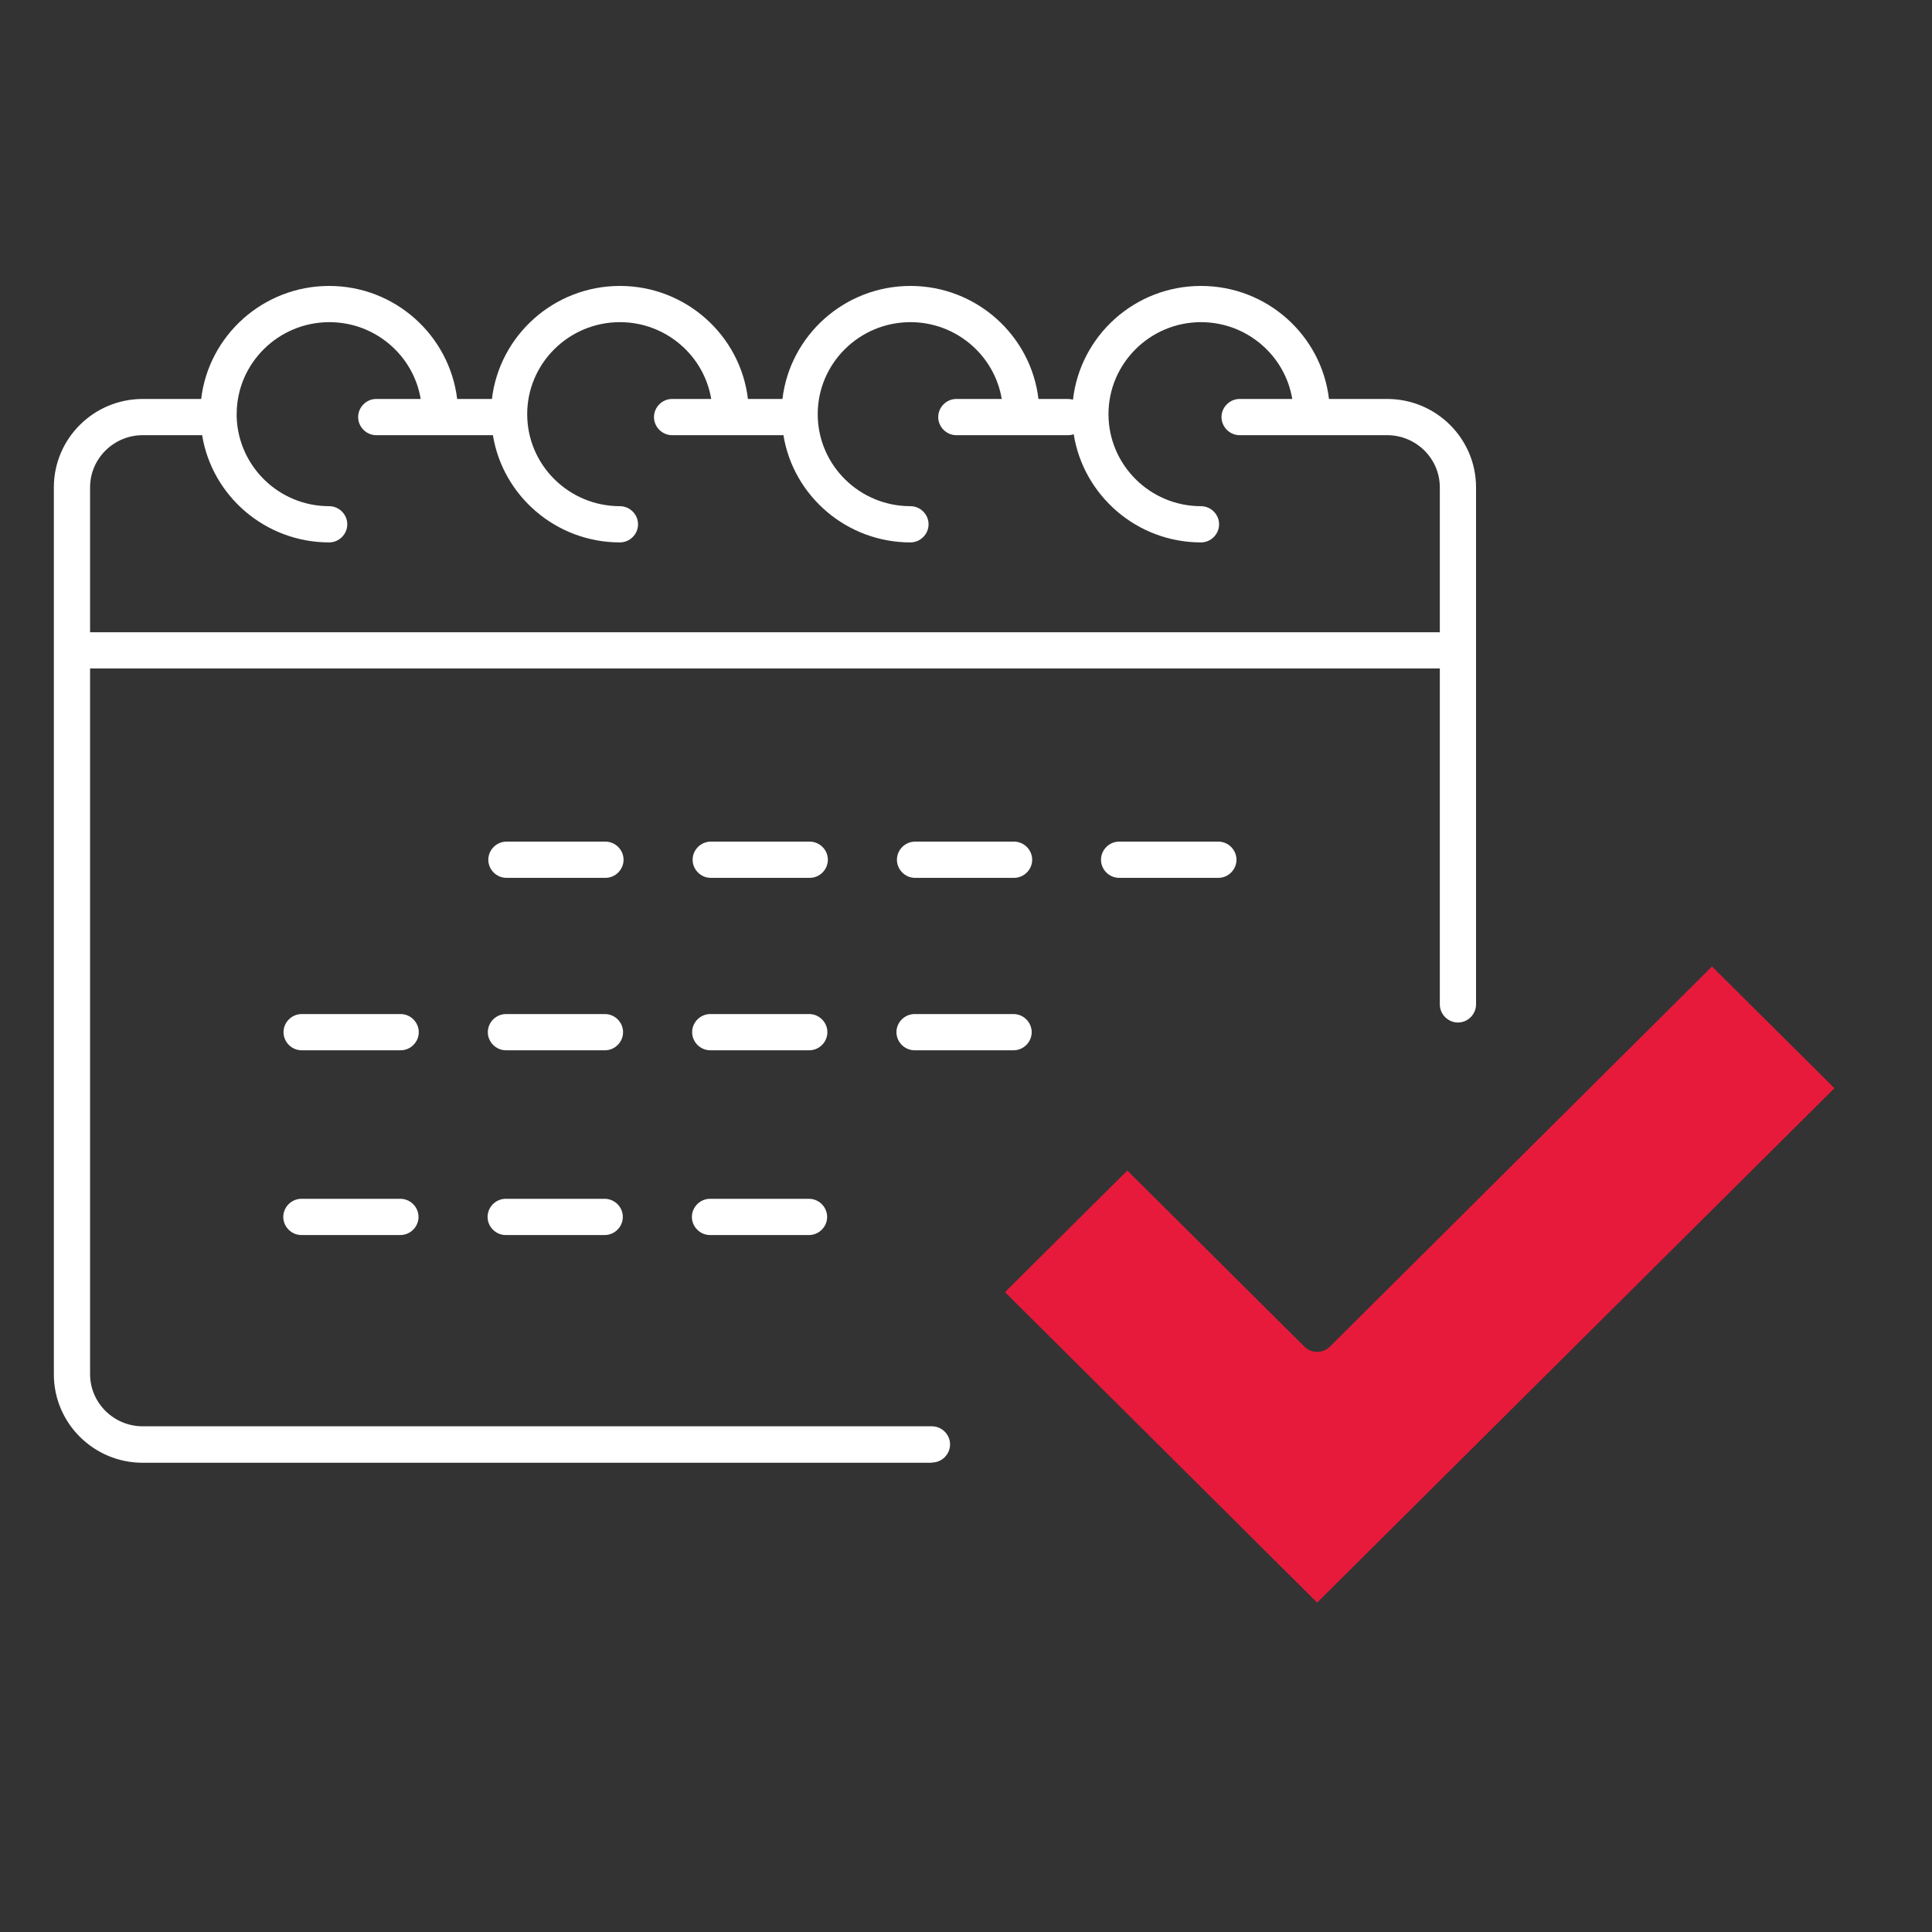 <?xml version="1.0" encoding="UTF-8"?><svg id="Layer_2" xmlns="http://www.w3.org/2000/svg" viewBox="0 0 80 80"><rect x="0" y="0" width="80" height="80" fill="#333333" stroke="none"/><defs><style>.cls-1{fill:#fff;}.cls-2{fill:#e81a3b;}</style></defs><path class="cls-1" d="m38.59,60.57H5.91c-2.03,0-3.68-1.64-3.68-3.66V20.18c0-2.02,1.65-3.66,3.68-3.66h2.42c.31-2.63,2.57-4.68,5.3-4.68s4.98,2.05,5.3,4.68h1.44c.31-2.63,2.57-4.68,5.3-4.68s4.99,2.05,5.3,4.68h1.43c.31-2.63,2.57-4.68,5.3-4.68s4.99,2.05,5.3,4.68h1.21c.08,0,.15.01.22.03.3-2.65,2.56-4.71,5.3-4.71s4.99,2.05,5.3,4.68h2.41c2.03,0,3.68,1.64,3.68,3.66v21.41c0,.41-.34.75-.75.75s-.75-.34-.75-.75v-13.91H3.73v29.22c0,1.19.98,2.16,2.18,2.16h32.68c.41,0,.75.34.75.75s-.34.75-.75.75ZM3.73,26.18h55.89v-6c0-1.19-.98-2.16-2.18-2.16h-6.11c-.41,0-.75-.34-.75-.75s.34-.75.75-.75h2.18c-.3-1.8-1.88-3.18-3.78-3.18-2.11,0-3.83,1.71-3.83,3.81s1.72,3.81,3.83,3.81c.41,0,.75.34.75.75s-.34.75-.75.75c-2.66,0-4.87-1.95-5.27-4.48-.08.03-.16.04-.25.04h-4.61c-.41,0-.75-.34-.75-.75s.34-.75.75-.75h1.88c-.3-1.8-1.88-3.18-3.78-3.18-2.12,0-3.84,1.71-3.84,3.81s1.72,3.81,3.84,3.81c.41,0,.75.34.75.75s-.34.75-.75.75c-2.64,0-4.85-1.92-5.26-4.44h-4.61c-.41,0-.75-.34-.75-.75s.34-.75.75-.75h1.62c-.3-1.8-1.88-3.18-3.78-3.18-2.12,0-3.84,1.71-3.84,3.81s1.72,3.81,3.84,3.81c.41,0,.75.34.75.75s-.34.75-.75.75c-2.64,0-4.85-1.92-5.26-4.44h-4.83c-.41,0-.75-.34-.75-.75s.34-.75.75-.75h1.84c-.3-1.8-1.88-3.18-3.78-3.18-2.12,0-3.84,1.71-3.84,3.81,0,.03,0,.05,0,.08,0,.01,0,.03,0,.04h0c.07,2.05,1.76,3.69,3.83,3.69.41,0,.75.34.75.75s-.34.75-.75.75c-2.64,0-4.85-1.92-5.26-4.44h-2.46c-1.2,0-2.18.97-2.18,2.16v6Zm29.77,24.96h-4.1c-.41,0-.75-.34-.75-.75s.34-.75.75-.75h4.1c.41,0,.75.34.75.75s-.34.75-.75.75Zm-8.46,0h-4.1c-.41,0-.75-.34-.75-.75s.34-.75.75-.75h4.1c.41,0,.75.34.75.75s-.34.75-.75.75Zm-8.46,0h-4.1c-.41,0-.75-.34-.75-.75s.34-.75.75-.75h4.1c.41,0,.75.34.75.75s-.34.75-.75.75Zm25.39-7.65h-4.1c-.41,0-.75-.34-.75-.75s.34-.75.75-.75h4.1c.41,0,.75.34.75.75s-.34.75-.75.75Zm-8.46,0h-4.1c-.41,0-.75-.34-.75-.75s.34-.75.75-.75h4.1c.41,0,.75.34.75.75s-.34.75-.75.75Zm-8.46,0h-4.1c-.41,0-.75-.34-.75-.75s.34-.75.75-.75h4.1c.41,0,.75.34.75.75s-.34.75-.75.75Zm-8.46,0h-4.1c-.41,0-.75-.34-.75-.75s.34-.75.75-.75h4.1c.41,0,.75.34.75.75s-.34.75-.75.75Zm33.86-7.14h-4.11c-.41,0-.75-.34-.75-.75s.34-.75.75-.75h4.11c.41,0,.75.34.75.75s-.34.75-.75.75Zm-8.46,0h-4.1c-.41,0-.75-.34-.75-.75s.34-.75.75-.75h4.1c.41,0,.75.34.75.75s-.34.75-.75.75Zm-8.46,0h-4.1c-.41,0-.75-.34-.75-.75s.34-.75.75-.75h4.1c.41,0,.75.34.75.75s-.34.75-.75.75Zm-8.46,0h-4.1c-.41,0-.75-.34-.75-.75s.34-.75.75-.75h4.1c.41,0,.75.34.75.75s-.34.75-.75.75Z"/><path class="cls-2" d="m41.62,53.51l12.92,12.85,21.42-21.3-5.07-5.04-15.82,15.74c-.29.29-.77.29-1.06,0l-7.33-7.29-5.07,5.04Z"/></svg>